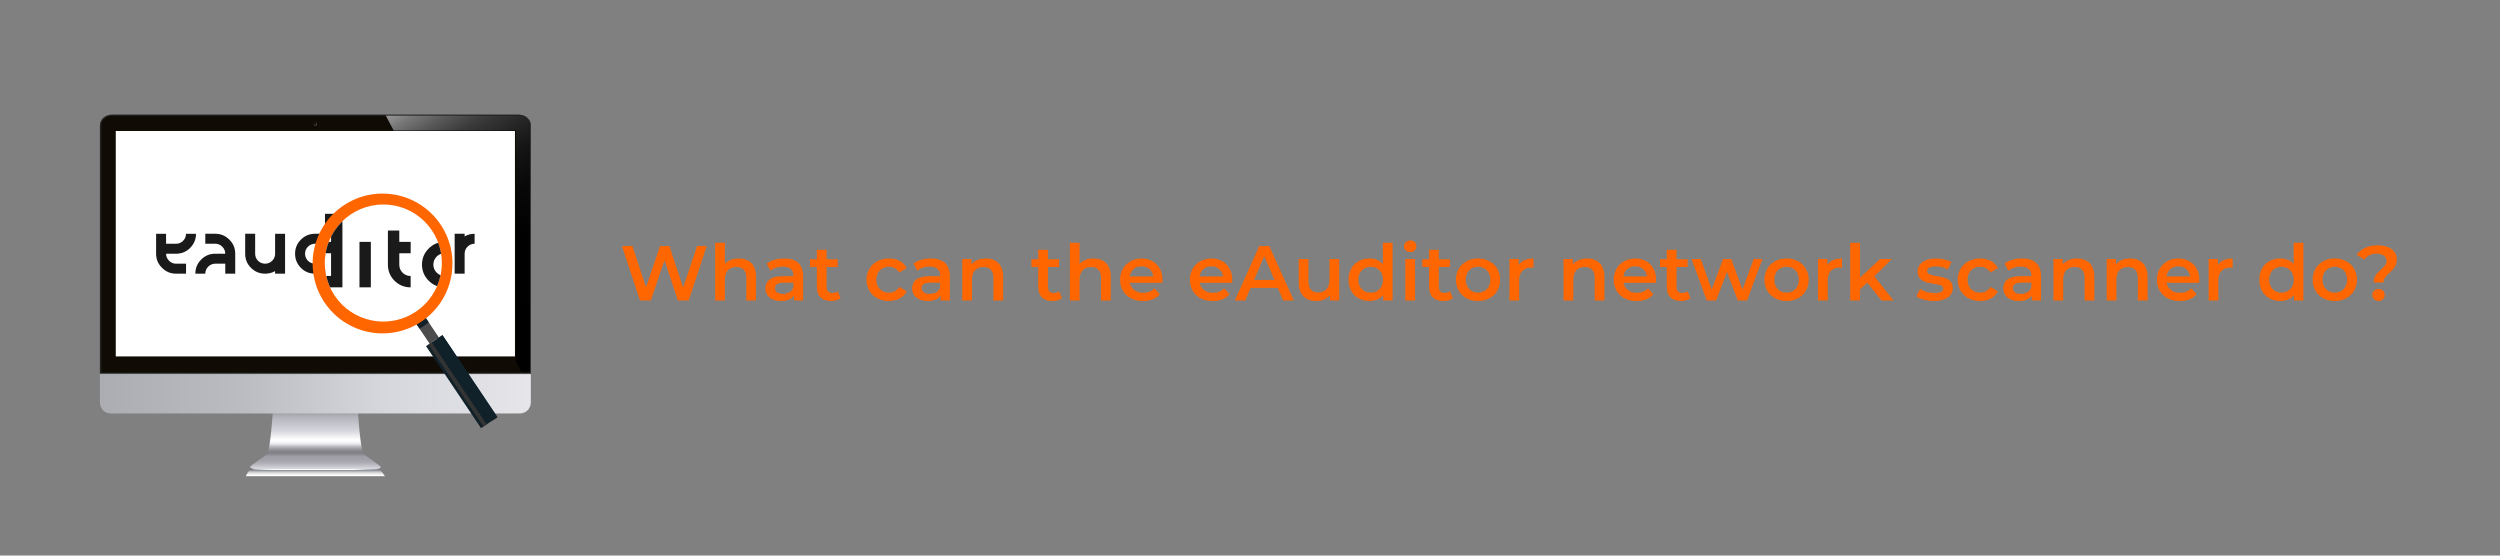 <?xml version="1.0" encoding="UTF-8"?>
<svg xmlns="http://www.w3.org/2000/svg" xmlns:xlink="http://www.w3.org/1999/xlink" viewBox="0 0 1449 322">
  <rect x="0" y="0" width="1449" height="322" fill="#808080" stroke="none"/>
  <defs>
    <style>
      .cls-1 {
        fill: #112129;
      }

      .cls-1, .cls-2, .cls-3, .cls-4, .cls-5, .cls-6, .cls-7, .cls-8, .cls-9, .cls-10, .cls-11, .cls-12, .cls-13, .cls-14, .cls-15, .cls-16, .cls-17 {
        stroke-width: 0px;
      }

      .cls-2 {
        fill: #100b05;
      }

      .cls-3 {
        fill: #4d4d4d;
      }

      .cls-4 {
        fill: url(#linear-gradient);
      }

      .cls-18, .cls-11 {
        opacity: .5;
      }

      .cls-19 {
        isolation: isolate;
      }

      .cls-5 {
        fill: #1a1a1a;
      }

      .cls-6 {
        fill: #504f50;
      }

      .cls-7 {
        fill: url(#linear-gradient-5);
      }

      .cls-8 {
        fill: none;
      }

      .cls-9 {
        fill: #868686;
      }

      .cls-20 {
        clip-path: url(#clippath-1);
      }

      .cls-21 {
        clip-path: url(#clippath-4);
      }

      .cls-10 {
        fill: #333;
      }

      .cls-11 {
        mix-blend-mode: screen;
      }

      .cls-11, .cls-12 {
        fill: #fff;
      }

      .cls-22 {
        fill: #dadada;
      }

      .cls-13 {
        fill: url(#linear-gradient-2);
      }

      .cls-14 {
        fill: #f60;
      }

      .cls-15 {
        fill: url(#linear-gradient-3);
      }

      .cls-23 {
        clip-path: url(#clippath);
      }

      .cls-24 {
        clip-path: url(#clippath-3);
      }

      .cls-25 {
        clip-path: url(#clippath-5);
      }

      .cls-16 {
        fill: #1d1d1b;
      }

      .cls-17 {
        fill: url(#linear-gradient-4);
      }

      .cls-26 {
        mix-blend-mode: multiply;
      }
    </style>
    <linearGradient id="linear-gradient" x1="849.23" y1="462.32" x2="849.23" y2="458.18" gradientTransform="translate(1032.01 734.18) rotate(-180)" gradientUnits="userSpaceOnUse">
      <stop offset="0" stop-color="#000"/>
      <stop offset=".01" stop-color="#111112"/>
      <stop offset=".06" stop-color="#434549"/>
      <stop offset=".1" stop-color="#686b70"/>
      <stop offset=".13" stop-color="#7e8289"/>
      <stop offset=".15" stop-color="#878b92"/>
      <stop offset=".2" stop-color="#93979d"/>
      <stop offset=".36" stop-color="#babcc0"/>
      <stop offset=".53" stop-color="#d8d9db"/>
      <stop offset=".69" stop-color="#edeeef"/>
      <stop offset=".85" stop-color="#fafafb"/>
      <stop offset="1" stop-color="#fff"/>
    </linearGradient>
    <linearGradient id="linear-gradient-2" x1="144.75" y1="271.43" x2="220.82" y2="271.43" gradientUnits="userSpaceOnUse">
      <stop offset="0" stop-color="#79777e"/>
      <stop offset=".08" stop-color="#caccd1"/>
      <stop offset=".1" stop-color="#d8dadd"/>
      <stop offset=".14" stop-color="#edeef0"/>
      <stop offset=".17" stop-color="#fafafb"/>
      <stop offset=".2" stop-color="#fff"/>
      <stop offset=".8" stop-color="#fff"/>
      <stop offset=".9" stop-color="#b3b4bc"/>
      <stop offset="1" stop-color="#828189"/>
    </linearGradient>
    <linearGradient id="linear-gradient-3" x1="182.78" y1="271.86" x2="182.78" y2="237.27" gradientUnits="userSpaceOnUse">
      <stop offset=".01" stop-color="#d6d6dd"/>
      <stop offset=".06" stop-color="#c0bfc7"/>
      <stop offset=".11" stop-color="#adacb5"/>
      <stop offset=".16" stop-color="#a2a1aa"/>
      <stop offset=".21" stop-color="#9f9ea7"/>
      <stop offset=".25" stop-color="#8b8a91"/>
      <stop offset=".27" stop-color="#807f86"/>
      <stop offset=".3" stop-color="#86858c"/>
      <stop offset=".33" stop-color="#97969d"/>
      <stop offset=".37" stop-color="#b3b3ba"/>
      <stop offset=".39" stop-color="#c5c5cc"/>
      <stop offset=".39" stop-color="#c6c6cd"/>
      <stop offset=".41" stop-color="#dfdfe3"/>
      <stop offset=".44" stop-color="#f1f1f2"/>
      <stop offset=".46" stop-color="#fbfbfb"/>
      <stop offset=".49" stop-color="#fff"/>
      <stop offset=".52" stop-color="#f7f7f8"/>
      <stop offset=".64" stop-color="#d6d7dd"/>
      <stop offset=".87" stop-color="#b3b4bc"/>
      <stop offset="1" stop-color="#8f8e97"/>
    </linearGradient>
    <linearGradient id="linear-gradient-4" x1="57.9" y1="228.17" x2="307.67" y2="228.17" gradientUnits="userSpaceOnUse">
      <stop offset="0" stop-color="#abadb3"/>
      <stop offset=".33" stop-color="#bbbcc1"/>
      <stop offset=".66" stop-color="#d6d7dc"/>
      <stop offset="1" stop-color="#e5e5ea"/>
    </linearGradient>
    <linearGradient id="linear-gradient-5" x1="336.55" y1="198.58" x2="251.35" y2="50.99" gradientUnits="userSpaceOnUse">
      <stop offset="0" stop-color="#000"/>
      <stop offset=".41" stop-color="#010101"/>
      <stop offset=".56" stop-color="#080808"/>
      <stop offset=".67" stop-color="#141414"/>
      <stop offset=".75" stop-color="#252525"/>
      <stop offset=".83" stop-color="#3b3b3b"/>
      <stop offset=".89" stop-color="#565656"/>
      <stop offset=".95" stop-color="#767676"/>
      <stop offset="1" stop-color="#999"/>
    </linearGradient>
    <clipPath id="clippath">
      <rect class="cls-8" x="90.49" y="123.93" width="184.59" height="34.69"/>
    </clipPath>
    <clipPath id="clippath-1">
      <rect class="cls-8" x="90.49" y="123.93" width="184.59" height="34.69"/>
    </clipPath>
    <clipPath id="clippath-3">
      <circle class="cls-8" cx="222.18" cy="152.45" r="33.92"/>
    </clipPath>
    <clipPath id="clippath-4">
      <rect class="cls-8" x="80.33" y="127.01" width="210.38" height="39.53"/>
    </clipPath>
    <clipPath id="clippath-5">
      <rect class="cls-8" x="80.33" y="127.01" width="210.38" height="39.53"/>
    </clipPath>
  </defs>
  <g class="cls-19">
    <g id="Layer_1" data-name="Layer 1">
      <g>
        <g class="cls-26">
          <path class="cls-4" d="M146.09,271.86h73.4c1.65.85,2.92,3.29,3.62,4.14-26.88,0-53.76,0-80.64,0,.21-.35,1.48-3.79,3.62-4.14Z"/>
        </g>
        <g>
          <path class="cls-13" d="M144.84,270.48c-.11.92-.66,1.94,3.14,1.94s69.63.01,69.63.01c0,0,4.24.31,2.98-2.02"/>
          <path class="cls-15" d="M220.65,270.44c-.48-.65-8.56-6.05-9.74-7.21-2.17-2.11-3.55-25.97-3.55-25.97h-49.16s-1.39,23.86-3.55,25.97c-1.18,1.15-9.26,6.55-9.74,7.21-.15.32.79,1.42,3.62,1.42h68.97c2.83,0,3.3-1.1,3.16-1.42Z"/>
        </g>
        <path class="cls-17" d="M307.67,233.32c0,3.47-2.83,6.32-6.3,6.32H64.19c-3.46,0-6.3-2.84-6.3-6.32v-16.6h249.78v16.6Z"/>
        <g>
          <g>
            <path class="cls-16" d="M58,216.62V72.69c0-3.38,3.04-6.13,6.77-6.13h236.02c3.73,0,6.77,2.75,6.77,6.13v143.93H58Z"/>
            <path class="cls-16" d="M307.67,216.71H57.9V72.69c0-3.43,3.08-6.22,6.88-6.22h236.03c3.79,0,6.87,2.79,6.87,6.22v144.02ZM58.1,216.53h249.36V72.69c0-3.33-2.99-6.04-6.67-6.04H64.77c-3.68,0-6.67,2.71-6.67,6.04v143.84Z"/>
          </g>
          <path class="cls-2" d="M300.8,67.3H64.77c-3.27,0-5.95,2.42-5.95,5.39v143.19h247.92V72.69c0-2.96-2.68-5.39-5.95-5.39Z"/>
          <rect class="cls-12" x="67.1" y="75.92" width="231.36" height="130.66"/>
          <path class="cls-7" d="M307.09,72.41c0-2.96-2.68-5.39-5.95-5.39h-77.54l4.56,8.61h70.9v132.42l.17,1.86,3.01,5.68h4.85V72.41Z"/>
          <g>
            <ellipse class="cls-6" cx="182.79" cy="71.97" rx="1" ry=".91"/>
            <path class="cls-2" d="M181.79,71.88c0,.08.02.16.05.24.15.19.39.31.67.31.45,0,.81-.32.81-.72,0-.27-.17-.51-.42-.63-.06-.01-.12-.02-.18-.02-.51,0-.92.36-.92.81Z"/>
          </g>
        </g>
        <rect class="cls-9" x="57.9" y="216.6" width="249.77" height=".24"/>
      </g>
      <g>
        <path class="cls-14" d="M409.6,142.62l-10.45,31.53h-6.22l-7.79-23.33-7.93,23.33h-6.26l-10.45-31.53h6.08l7.84,23.96,8.15-23.96h5.41l7.97,24.1,8.06-24.1h5.59Z"/>
        <path class="cls-14" d="M438.2,160.37v13.78h-5.63v-13.06c0-4.28-2.12-6.35-5.72-6.35-4.01,0-6.71,2.43-6.71,7.25v12.16h-5.63v-33.42h5.63v12.16c1.85-1.98,4.68-3.06,8.02-3.06,5.77,0,10.04,3.29,10.04,10.54Z"/>
        <path class="cls-14" d="M465.49,160.05v14.1h-5.31v-2.93c-1.35,2.07-3.96,3.24-7.57,3.24-5.5,0-8.96-3.02-8.96-7.21s2.7-7.16,10-7.16h6.22v-.36c0-3.29-1.98-5.23-5.99-5.23-2.7,0-5.5.9-7.3,2.39l-2.21-4.1c2.57-1.98,6.31-2.97,10.18-2.97,6.94,0,10.95,3.29,10.95,10.23ZM459.86,166.63v-2.79h-5.81c-3.83,0-4.86,1.44-4.86,3.2,0,2.03,1.71,3.33,4.59,3.33s5.14-1.26,6.08-3.74Z"/>
        <path class="cls-14" d="M487.15,172.84c-1.35,1.08-3.38,1.62-5.41,1.62-5.27,0-8.29-2.79-8.29-8.11v-11.58h-3.96v-4.5h3.96v-5.5h5.63v5.5h6.44v4.5h-6.44v11.44c0,2.34,1.17,3.6,3.33,3.6,1.17,0,2.3-.32,3.15-.99l1.58,4.01Z"/>
        <path class="cls-14" d="M502.24,162.12c0-7.21,5.41-12.3,13.02-12.3,4.68,0,8.42,1.94,10.27,5.59l-4.32,2.52c-1.44-2.3-3.6-3.33-5.99-3.33-4.14,0-7.3,2.88-7.3,7.52s3.15,7.52,7.3,7.52c2.39,0,4.55-1.04,5.99-3.33l4.32,2.52c-1.85,3.6-5.59,5.63-10.27,5.63-7.61,0-13.02-5.14-13.02-12.34Z"/>
        <path class="cls-14" d="M550.52,160.05v14.1h-5.31v-2.93c-1.35,2.07-3.96,3.24-7.57,3.24-5.5,0-8.96-3.02-8.96-7.21s2.7-7.16,10-7.16h6.22v-.36c0-3.29-1.98-5.23-5.99-5.23-2.7,0-5.5.9-7.3,2.39l-2.21-4.1c2.57-1.98,6.31-2.97,10.18-2.97,6.94,0,10.95,3.29,10.95,10.23ZM544.89,166.63v-2.79h-5.81c-3.83,0-4.86,1.44-4.86,3.2,0,2.03,1.71,3.33,4.59,3.33s5.14-1.26,6.08-3.74Z"/>
        <path class="cls-14" d="M581.42,160.37v13.78h-5.63v-13.06c0-4.28-2.12-6.35-5.72-6.35-4.01,0-6.71,2.43-6.71,7.25v12.16h-5.63v-24.05h5.36v3.11c1.85-2.21,4.77-3.38,8.29-3.38,5.77,0,10.04,3.29,10.04,10.54Z"/>
        <path class="cls-14" d="M615.46,172.84c-1.35,1.08-3.38,1.62-5.41,1.62-5.27,0-8.29-2.79-8.29-8.11v-11.58h-3.96v-4.5h3.96v-5.5h5.63v5.5h6.44v4.5h-6.44v11.44c0,2.34,1.17,3.6,3.33,3.6,1.17,0,2.3-.32,3.15-.99l1.58,4.01Z"/>
        <path class="cls-14" d="M643.79,160.37v13.78h-5.63v-13.06c0-4.28-2.12-6.35-5.72-6.35-4.01,0-6.71,2.43-6.71,7.25v12.16h-5.63v-33.42h5.63v12.16c1.85-1.98,4.68-3.06,8.02-3.06,5.77,0,10.04,3.29,10.04,10.54Z"/>
        <path class="cls-14" d="M673.7,163.93h-18.87c.68,3.51,3.6,5.77,7.79,5.77,2.7,0,4.82-.86,6.53-2.61l3.02,3.47c-2.16,2.57-5.54,3.92-9.68,3.92-8.06,0-13.29-5.18-13.29-12.34s5.27-12.3,12.43-12.3,12.16,4.91,12.16,12.43c0,.45-.04,1.13-.09,1.67ZM654.78,160.19h13.65c-.45-3.47-3.11-5.86-6.8-5.86s-6.31,2.34-6.85,5.86Z"/>
        <path class="cls-14" d="M714.14,163.93h-18.87c.68,3.51,3.6,5.77,7.79,5.77,2.7,0,4.82-.86,6.53-2.61l3.02,3.47c-2.16,2.57-5.54,3.92-9.68,3.92-8.06,0-13.29-5.18-13.29-12.34s5.27-12.3,12.43-12.3,12.16,4.91,12.16,12.43c0,.45-.04,1.13-.09,1.67ZM695.22,160.19h13.65c-.45-3.47-3.11-5.86-6.8-5.86s-6.31,2.34-6.85,5.86Z"/>
        <path class="cls-14" d="M740.62,166.85h-15.77l-3.11,7.3h-6.04l14.19-31.53h5.77l14.23,31.53h-6.13l-3.15-7.3ZM738.69,162.26l-5.95-13.78-5.9,13.78h11.85Z"/>
        <path class="cls-14" d="M776.2,150.1v24.05h-5.36v-3.06c-1.8,2.21-4.64,3.38-7.75,3.38-6.17,0-10.36-3.38-10.36-10.63v-13.74h5.63v12.97c0,4.37,2.07,6.44,5.63,6.44,3.92,0,6.58-2.43,6.58-7.25v-12.16h5.63Z"/>
        <path class="cls-14" d="M807.14,140.73v33.42h-5.41v-3.11c-1.89,2.3-4.68,3.42-7.97,3.42-6.98,0-12.16-4.86-12.16-12.34s5.18-12.3,12.16-12.3c3.11,0,5.86,1.04,7.75,3.24v-12.34h5.63ZM801.6,162.12c0-4.59-3.11-7.52-7.16-7.52s-7.16,2.93-7.16,7.52,3.11,7.52,7.16,7.52,7.16-2.93,7.16-7.52Z"/>
        <path class="cls-14" d="M813.76,142.76c0-1.89,1.53-3.38,3.6-3.38s3.6,1.4,3.6,3.24c0,1.98-1.49,3.51-3.6,3.51s-3.6-1.49-3.6-3.38ZM814.53,150.1h5.63v24.05h-5.63v-24.05Z"/>
        <path class="cls-14" d="M842,172.84c-1.35,1.08-3.38,1.62-5.41,1.62-5.27,0-8.29-2.79-8.29-8.11v-11.58h-3.96v-4.5h3.96v-5.5h5.63v5.5h6.44v4.5h-6.44v11.44c0,2.34,1.17,3.6,3.33,3.6,1.17,0,2.3-.32,3.15-.99l1.58,4.01Z"/>
        <path class="cls-14" d="M843.85,162.12c0-7.21,5.41-12.3,12.79-12.3s12.84,5.09,12.84,12.3-5.36,12.34-12.84,12.34-12.79-5.14-12.79-12.34ZM863.8,162.12c0-4.59-3.06-7.52-7.16-7.52s-7.12,2.93-7.12,7.52,3.06,7.52,7.12,7.52,7.16-2.93,7.16-7.52Z"/>
        <path class="cls-14" d="M888.8,149.83v5.36c-.5-.09-.9-.14-1.31-.14-4.28,0-6.98,2.52-6.98,7.43v11.67h-5.63v-24.05h5.36v3.51c1.62-2.52,4.55-3.78,8.56-3.78Z"/>
        <path class="cls-14" d="M929.92,160.37v13.78h-5.63v-13.06c0-4.28-2.12-6.35-5.72-6.35-4.01,0-6.71,2.43-6.71,7.25v12.16h-5.63v-24.05h5.36v3.11c1.85-2.21,4.77-3.38,8.29-3.38,5.77,0,10.04,3.29,10.04,10.54Z"/>
        <path class="cls-14" d="M959.82,163.93h-18.87c.68,3.51,3.6,5.77,7.79,5.77,2.7,0,4.82-.86,6.53-2.61l3.02,3.47c-2.16,2.57-5.54,3.92-9.68,3.92-8.06,0-13.29-5.18-13.29-12.34s5.27-12.3,12.43-12.3,12.16,4.91,12.16,12.43c0,.45-.04,1.13-.09,1.67ZM940.9,160.19h13.65c-.45-3.47-3.11-5.86-6.8-5.86s-6.31,2.34-6.85,5.86Z"/>
        <path class="cls-14" d="M979.77,172.84c-1.35,1.08-3.38,1.62-5.41,1.62-5.27,0-8.29-2.79-8.29-8.11v-11.58h-3.96v-4.5h3.96v-5.5h5.63v5.5h6.44v4.5h-6.44v11.44c0,2.34,1.17,3.6,3.33,3.6,1.17,0,2.3-.32,3.15-.99l1.58,4.01Z"/>
        <path class="cls-14" d="M1021.48,150.1l-8.87,24.05h-5.41l-6.22-16.58-6.31,16.58h-5.41l-8.83-24.05h5.31l6.35,17.75,6.62-17.75h4.73l6.49,17.84,6.53-17.84h5Z"/>
        <path class="cls-14" d="M1022.69,162.12c0-7.21,5.41-12.3,12.79-12.3s12.84,5.09,12.84,12.3-5.36,12.34-12.84,12.34-12.79-5.14-12.79-12.34ZM1042.64,162.12c0-4.59-3.06-7.52-7.16-7.52s-7.12,2.93-7.12,7.52,3.06,7.52,7.12,7.52,7.16-2.93,7.16-7.52Z"/>
        <path class="cls-14" d="M1067.64,149.83v5.36c-.5-.09-.9-.14-1.31-.14-4.28,0-6.98,2.52-6.98,7.43v11.67h-5.63v-24.05h5.36v3.51c1.62-2.52,4.55-3.78,8.56-3.78Z"/>
        <path class="cls-14" d="M1082.23,163.84l-4.19,3.96v6.35h-5.63v-33.42h5.63v20.18l11.67-10.81h6.76l-10.04,10.09,10.99,13.96h-6.85l-8.33-10.31Z"/>
        <path class="cls-14" d="M1110.74,171.76l2.16-4.28c2.12,1.4,5.36,2.39,8.38,2.39,3.56,0,5.04-.99,5.04-2.66,0-4.59-14.86-.27-14.86-9.86,0-4.55,4.1-7.52,10.58-7.52,3.2,0,6.85.77,9.01,2.07l-2.16,4.28c-2.3-1.35-4.59-1.8-6.89-1.8-3.42,0-5.04,1.13-5.04,2.7,0,4.86,14.86.54,14.86,9.95,0,4.5-4.14,7.43-10.9,7.43-4.01,0-8.02-1.17-10.18-2.7Z"/>
        <path class="cls-14" d="M1134.7,162.12c0-7.21,5.41-12.3,13.02-12.3,4.68,0,8.42,1.94,10.27,5.59l-4.32,2.52c-1.44-2.3-3.6-3.33-5.99-3.33-4.14,0-7.3,2.88-7.3,7.52s3.15,7.52,7.3,7.52c2.39,0,4.55-1.04,5.99-3.33l4.32,2.52c-1.85,3.6-5.58,5.63-10.27,5.63-7.61,0-13.02-5.14-13.02-12.34Z"/>
        <path class="cls-14" d="M1182.98,160.05v14.1h-5.32v-2.93c-1.35,2.07-3.96,3.24-7.57,3.24-5.5,0-8.96-3.02-8.96-7.21s2.7-7.16,10-7.16h6.22v-.36c0-3.29-1.98-5.23-5.99-5.23-2.7,0-5.5.9-7.3,2.39l-2.21-4.1c2.57-1.98,6.31-2.97,10.18-2.97,6.94,0,10.95,3.29,10.95,10.23ZM1177.35,166.63v-2.79h-5.81c-3.83,0-4.86,1.44-4.86,3.2,0,2.03,1.71,3.33,4.59,3.33s5.13-1.26,6.08-3.74Z"/>
        <path class="cls-14" d="M1213.88,160.37v13.78h-5.63v-13.06c0-4.28-2.12-6.35-5.72-6.35-4.01,0-6.71,2.43-6.71,7.25v12.16h-5.63v-24.05h5.36v3.11c1.85-2.21,4.77-3.38,8.29-3.38,5.77,0,10.04,3.29,10.04,10.54Z"/>
        <path class="cls-14" d="M1244.73,160.37v13.78h-5.63v-13.06c0-4.28-2.12-6.35-5.72-6.35-4.01,0-6.71,2.43-6.71,7.25v12.16h-5.63v-24.05h5.36v3.11c1.85-2.21,4.77-3.38,8.29-3.38,5.77,0,10.04,3.29,10.04,10.54Z"/>
        <path class="cls-14" d="M1274.63,163.93h-18.87c.68,3.51,3.6,5.77,7.79,5.77,2.7,0,4.82-.86,6.53-2.61l3.02,3.47c-2.16,2.57-5.54,3.92-9.68,3.92-8.06,0-13.29-5.18-13.29-12.34s5.27-12.3,12.43-12.3,12.16,4.91,12.16,12.43c0,.45-.04,1.13-.09,1.67ZM1255.72,160.19h13.65c-.45-3.47-3.11-5.86-6.8-5.86s-6.31,2.34-6.85,5.86Z"/>
        <path class="cls-14" d="M1294.04,149.83v5.36c-.5-.09-.9-.14-1.31-.14-4.28,0-6.98,2.52-6.98,7.43v11.67h-5.63v-24.05h5.36v3.51c1.62-2.52,4.55-3.78,8.56-3.78Z"/>
        <path class="cls-14" d="M1335.03,140.73v33.42h-5.41v-3.11c-1.89,2.3-4.68,3.42-7.97,3.42-6.98,0-12.16-4.86-12.16-12.34s5.18-12.3,12.16-12.3c3.11,0,5.86,1.04,7.75,3.24v-12.34h5.63ZM1329.49,162.12c0-4.59-3.11-7.52-7.16-7.52s-7.16,2.93-7.16,7.52,3.11,7.52,7.16,7.52,7.16-2.93,7.16-7.52Z"/>
        <path class="cls-14" d="M1340.43,162.12c0-7.21,5.41-12.3,12.79-12.3s12.84,5.09,12.84,12.3-5.36,12.34-12.84,12.34-12.79-5.14-12.79-12.34ZM1360.39,162.12c0-4.59-3.06-7.52-7.16-7.52s-7.12,2.93-7.12,7.52,3.06,7.52,7.12,7.52,7.16-2.93,7.16-7.52Z"/>
        <path class="cls-14" d="M1383.26,151.27c0-2.52-2.16-4.23-5.63-4.23s-5.77,1.26-7.34,3.47l-4.37-2.84c2.52-3.42,6.58-5.5,12.21-5.5,6.62,0,11.04,3.02,11.04,8.2,0,7.34-7.7,8.02-7.7,13.33h-5.72c0-6.67,7.52-7.93,7.52-12.43ZM1375.02,170.95c0-1.94,1.49-3.47,3.6-3.47s3.56,1.53,3.56,3.47-1.49,3.51-3.56,3.51-3.6-1.58-3.6-3.51Z"/>
      </g>
      <g id="Kompozycja_3" data-name="Kompozycja 3">
        <g class="cls-23">
          <g class="cls-20">
            <path class="cls-5" d="M124.77,135.49h-5.78v5.78h5.78c1.57,0,2.92.57,4.07,1.72,1.14,1.14,1.72,2.5,1.72,4.06h-5.78c-3.22,0-5.95,1.13-8.17,3.39-2.26,2.26-3.39,4.98-3.39,8.17h5.78c0-1.57.56-2.92,1.67-4.06,1.15-1.14,2.51-1.72,4.11-1.72h5.78v5.78h5.78v-11.56c0-3.19-1.13-5.9-3.39-8.13-2.26-2.29-4.98-3.43-8.18-3.43"/>
            <path class="cls-5" d="M102.05,158.62h5.78v-5.78h-5.78c-1.57,0-2.92-.57-4.07-1.72-1.14-1.14-1.72-2.5-1.72-4.06h5.78c3.22,0,5.95-1.13,8.17-3.39,2.26-2.26,3.39-4.98,3.39-8.17h-5.78c0,1.57-.56,2.92-1.67,4.06-1.15,1.14-2.51,1.72-4.11,1.72h-5.78v-5.78h-5.78v11.56c0,3.19,1.13,5.9,3.39,8.13,2.26,2.29,4.98,3.43,8.18,3.43"/>
            <path class="cls-5" d="M159.46,147.05c0,1.6-.57,2.97-1.72,4.11-1.15,1.11-2.5,1.67-4.07,1.67s-2.96-.56-4.11-1.67c-1.11-1.15-1.67-2.52-1.67-4.11v-11.56h-5.78v11.56c0,3.22,1.11,5.95,3.34,8.18,2.26,2.26,5,3.39,8.22,3.39,2.11,0,4.04-.5,5.78-1.49v1.49h5.78v-23.12h-5.78v11.56Z"/>
            <path class="cls-5" d="M188.37,135.49h-5.78c-3.22,0-5.96,1.14-8.22,3.43-2.23,2.23-3.34,4.94-3.34,8.13s1.13,5.96,3.39,8.22c2.23,2.23,4.95,3.34,8.17,3.34h11.56v-34.69h-5.78v11.56ZM188.37,152.83h-5.78c-1.59,0-2.96-.56-4.11-1.67-1.11-1.15-1.67-2.51-1.67-4.11s.56-2.92,1.67-4.06c1.15-1.14,2.52-1.72,4.11-1.72h5.78v11.56Z"/>
            <rect class="cls-5" x="202.82" y="135.49" width="5.78" height="23.12"/>
            <path class="cls-5" d="M223.05,129.71h-5.78v17.34c0,3.22,1.11,5.95,3.34,8.18,2.26,2.26,5,3.39,8.22,3.39v-5.78c-1.6,0-2.96-.56-4.11-1.67-1.11-1.14-1.67-2.51-1.67-4.11v-5.78h5.78v-5.78h-5.78v-5.78Z"/>
            <path class="cls-5" d="M269.3,137.03v-1.54h-5.78v23.12h5.78v-11.56c0-1.57.56-2.92,1.67-4.06,1.15-1.14,2.51-1.72,4.11-1.72v-5.78c-2.14,0-4.06.51-5.78,1.54"/>
            <path class="cls-5" d="M257.72,146.26c-.18-2.84-1.3-5.29-3.37-7.33-2.25-2.29-4.98-3.43-8.17-3.43s-5.94,1.14-8.17,3.4c-2.07,2.07-3.19,4.53-3.36,7.37h-.03v1.59h.03c.17,2.85,1.29,5.32,3.36,7.39,2.23,2.26,4.96,3.38,8.17,3.38s5.93-1.14,8.17-3.43c2.07-2.04,3.2-4.48,3.37-7.33h.03v-1.59h-.03ZM251.91,147.84c-.15,1.24-.71,2.32-1.67,3.28-1.15,1.14-2.5,1.72-4.07,1.72s-2.96-.58-4.11-1.72c-.92-.96-1.46-2.04-1.61-3.28-.04-.26-.05-.52-.05-.79,0-1.56.56-2.92,1.67-4.07,1.15-1.15,2.52-1.72,4.11-1.72s2.92.57,4.07,1.72c1.15,1.15,1.72,2.5,1.72,4.07,0,.27-.01.53-.05.79"/>
          </g>
        </g>
      </g>
      <g>
        <g>
          <rect class="cls-3" x="243.08" y="179.75" width="6.48" height="19.32" transform="translate(-63.75 169.19) rotate(-33.83)"/>
          <path class="cls-1" d="M248.5,186.86l-4.04-6.03c-.83.68-1.69,1.33-2.6,1.93s-1.84,1.16-2.78,1.67l4.04,6.03c.94-.52,1.86-1.08,2.77-1.69.91-.61,1.77-1.25,2.61-1.92Z"/>
          <g class="cls-18">
            <circle class="cls-22" cx="221.72" cy="152.71" r="33.27" transform="translate(-18.58 31.32) rotate(-7.76)"/>
          </g>
          <path class="cls-11" d="M194.61,152.62c-.35.24-.78.36-1.23.33-1.1-.07-1.93-1.02-1.86-2.11.13-2.13.49-4.25,1.07-6.31.3-1.06,1.4-1.68,2.46-1.38,1.06.3,1.68,1.4,1.38,2.46-.5,1.79-.81,3.63-.93,5.49-.04.64-.38,1.2-.88,1.53Z"/>
          <path class="cls-11" d="M212.15,180.55c-.53.36-1.22.45-1.86.19-5.6-2.28-10.35-6.14-13.72-11.17-1.7-2.54-3.01-5.31-3.87-8.23-.31-1.05.29-2.16,1.34-2.48,1.05-.31,2.16.29,2.48,1.34.75,2.53,1.88,4.93,3.36,7.14,2.93,4.37,7.05,7.72,11.91,9.7,1.02.41,1.51,1.58,1.1,2.6-.16.38-.42.69-.74.9Z"/>
          <path class="cls-14" d="M199.17,119.06c-18.59,12.46-23.56,37.62-11.1,56.21,12.46,18.59,37.62,23.56,56.21,11.1,18.59-12.46,23.56-37.62,11.1-56.21-12.46-18.59-37.62-23.56-56.21-11.1ZM240.24,180.35c-15.26,10.23-35.93,6.15-46.16-9.12-10.23-15.26-6.15-35.93,9.12-46.16,15.26-10.23,35.93-6.15,46.16,9.12,10.23,15.26,6.15,35.93-9.12,46.16Z"/>
          <rect class="cls-1" x="261.89" y="192.59" width="11.46" height="57.23" transform="translate(-77.84 186.44) rotate(-33.83)"/>
          <rect class="cls-10" x="264.04" y="194.23" width="2.27" height="57.23" transform="translate(-79.17 185.35) rotate(-33.83)"/>
          <rect class="cls-1" x="268.94" y="190.45" width="3.77" height="57.23" transform="translate(-76.11 187.86) rotate(-33.83)"/>
        </g>
        <g class="cls-24">
          <circle class="cls-12" cx="219.87" cy="158.62" r="43.94"/>
          <g id="Kompozycja_3-2" data-name="Kompozycja 3">
            <g class="cls-21">
              <g class="cls-25">
                <path class="cls-5" d="M119.41,140.18h-6.59v6.59h6.59c1.78,0,3.33.65,4.63,1.95,1.3,1.3,1.95,2.85,1.95,4.63h-6.59c-3.67,0-6.78,1.29-9.32,3.86-2.57,2.57-3.86,5.68-3.86,9.32h6.59c0-1.78.63-3.33,1.9-4.63,1.31-1.3,2.87-1.96,4.68-1.96h6.59v6.59h6.59v-13.18c0-3.64-1.29-6.73-3.86-9.26-2.57-2.61-5.68-3.91-9.32-3.91"/>
                <path class="cls-5" d="M93.51,166.54h6.59v-6.59h-6.59c-1.78,0-3.33-.65-4.63-1.95-1.3-1.3-1.95-2.85-1.95-4.63h6.59c3.67,0,6.78-1.29,9.32-3.86,2.57-2.57,3.86-5.68,3.86-9.32h-6.59c0,1.78-.63,3.33-1.9,4.63-1.31,1.3-2.87,1.96-4.68,1.96h-6.59v-6.59h-6.59v13.18c0,3.64,1.29,6.73,3.86,9.26,2.57,2.61,5.68,3.91,9.32,3.91"/>
                <path class="cls-5" d="M158.94,153.36c0,1.82-.65,3.38-1.95,4.69-1.31,1.27-2.85,1.9-4.63,1.9s-3.38-.63-4.68-1.9c-1.27-1.31-1.9-2.87-1.9-4.69v-13.18h-6.59v13.18c0,3.67,1.27,6.78,3.81,9.32,2.58,2.57,5.7,3.86,9.37,3.86,2.4,0,4.6-.57,6.59-1.7v1.7h6.59v-26.35h-6.59v13.18Z"/>
                <path class="cls-5" d="M191.88,140.19h-6.59c-3.67,0-6.79,1.3-9.37,3.91-2.54,2.54-3.81,5.63-3.81,9.26s1.29,6.8,3.86,9.37c2.54,2.54,5.65,3.81,9.32,3.81h13.18v-39.53h-6.59v13.18ZM191.88,159.95h-6.59c-1.82,0-3.38-.63-4.68-1.9-1.27-1.31-1.9-2.87-1.9-4.69s.63-3.33,1.9-4.63c1.31-1.3,2.87-1.95,4.68-1.95h6.59v13.18Z"/>
                <rect class="cls-5" x="208.35" y="140.19" width="6.59" height="26.35"/>
                <path class="cls-5" d="M231.42,133.6h-6.59v19.77c0,3.67,1.27,6.78,3.81,9.32,2.57,2.57,5.7,3.86,9.37,3.86v-6.59c-1.82,0-3.38-.63-4.68-1.9-1.27-1.3-1.9-2.87-1.9-4.69v-6.59h6.59v-6.59h-6.59v-6.59Z"/>
                <path class="cls-5" d="M284.12,141.94v-1.75h-6.59v26.35h6.59v-13.18c0-1.78.63-3.33,1.9-4.63,1.31-1.3,2.87-1.95,4.68-1.95v-6.59c-2.44,0-4.63.58-6.59,1.75"/>
                <path class="cls-5" d="M270.92,152.45c-.21-3.24-1.49-6.03-3.84-8.36-2.56-2.6-5.68-3.91-9.31-3.91s-6.77,1.3-9.32,3.87c-2.35,2.35-3.63,5.16-3.83,8.4h-.03v1.81h.03c.19,3.25,1.47,6.06,3.83,8.42,2.55,2.58,5.65,3.86,9.32,3.86s6.75-1.3,9.31-3.91c2.36-2.33,3.65-5.11,3.84-8.36h.03v-1.81h-.03ZM264.3,154.26c-.18,1.41-.81,2.65-1.9,3.74-1.31,1.3-2.85,1.96-4.64,1.96s-3.37-.66-4.68-1.96c-1.04-1.09-1.66-2.32-1.84-3.74-.04-.29-.06-.59-.06-.9,0-1.78.63-3.33,1.9-4.64,1.31-1.31,2.87-1.96,4.68-1.96s3.33.65,4.64,1.96c1.31,1.31,1.96,2.85,1.96,4.64,0,.31-.01.6-.06.9"/>
              </g>
            </g>
          </g>
        </g>
      </g>
    </g>
  </g>
</svg>